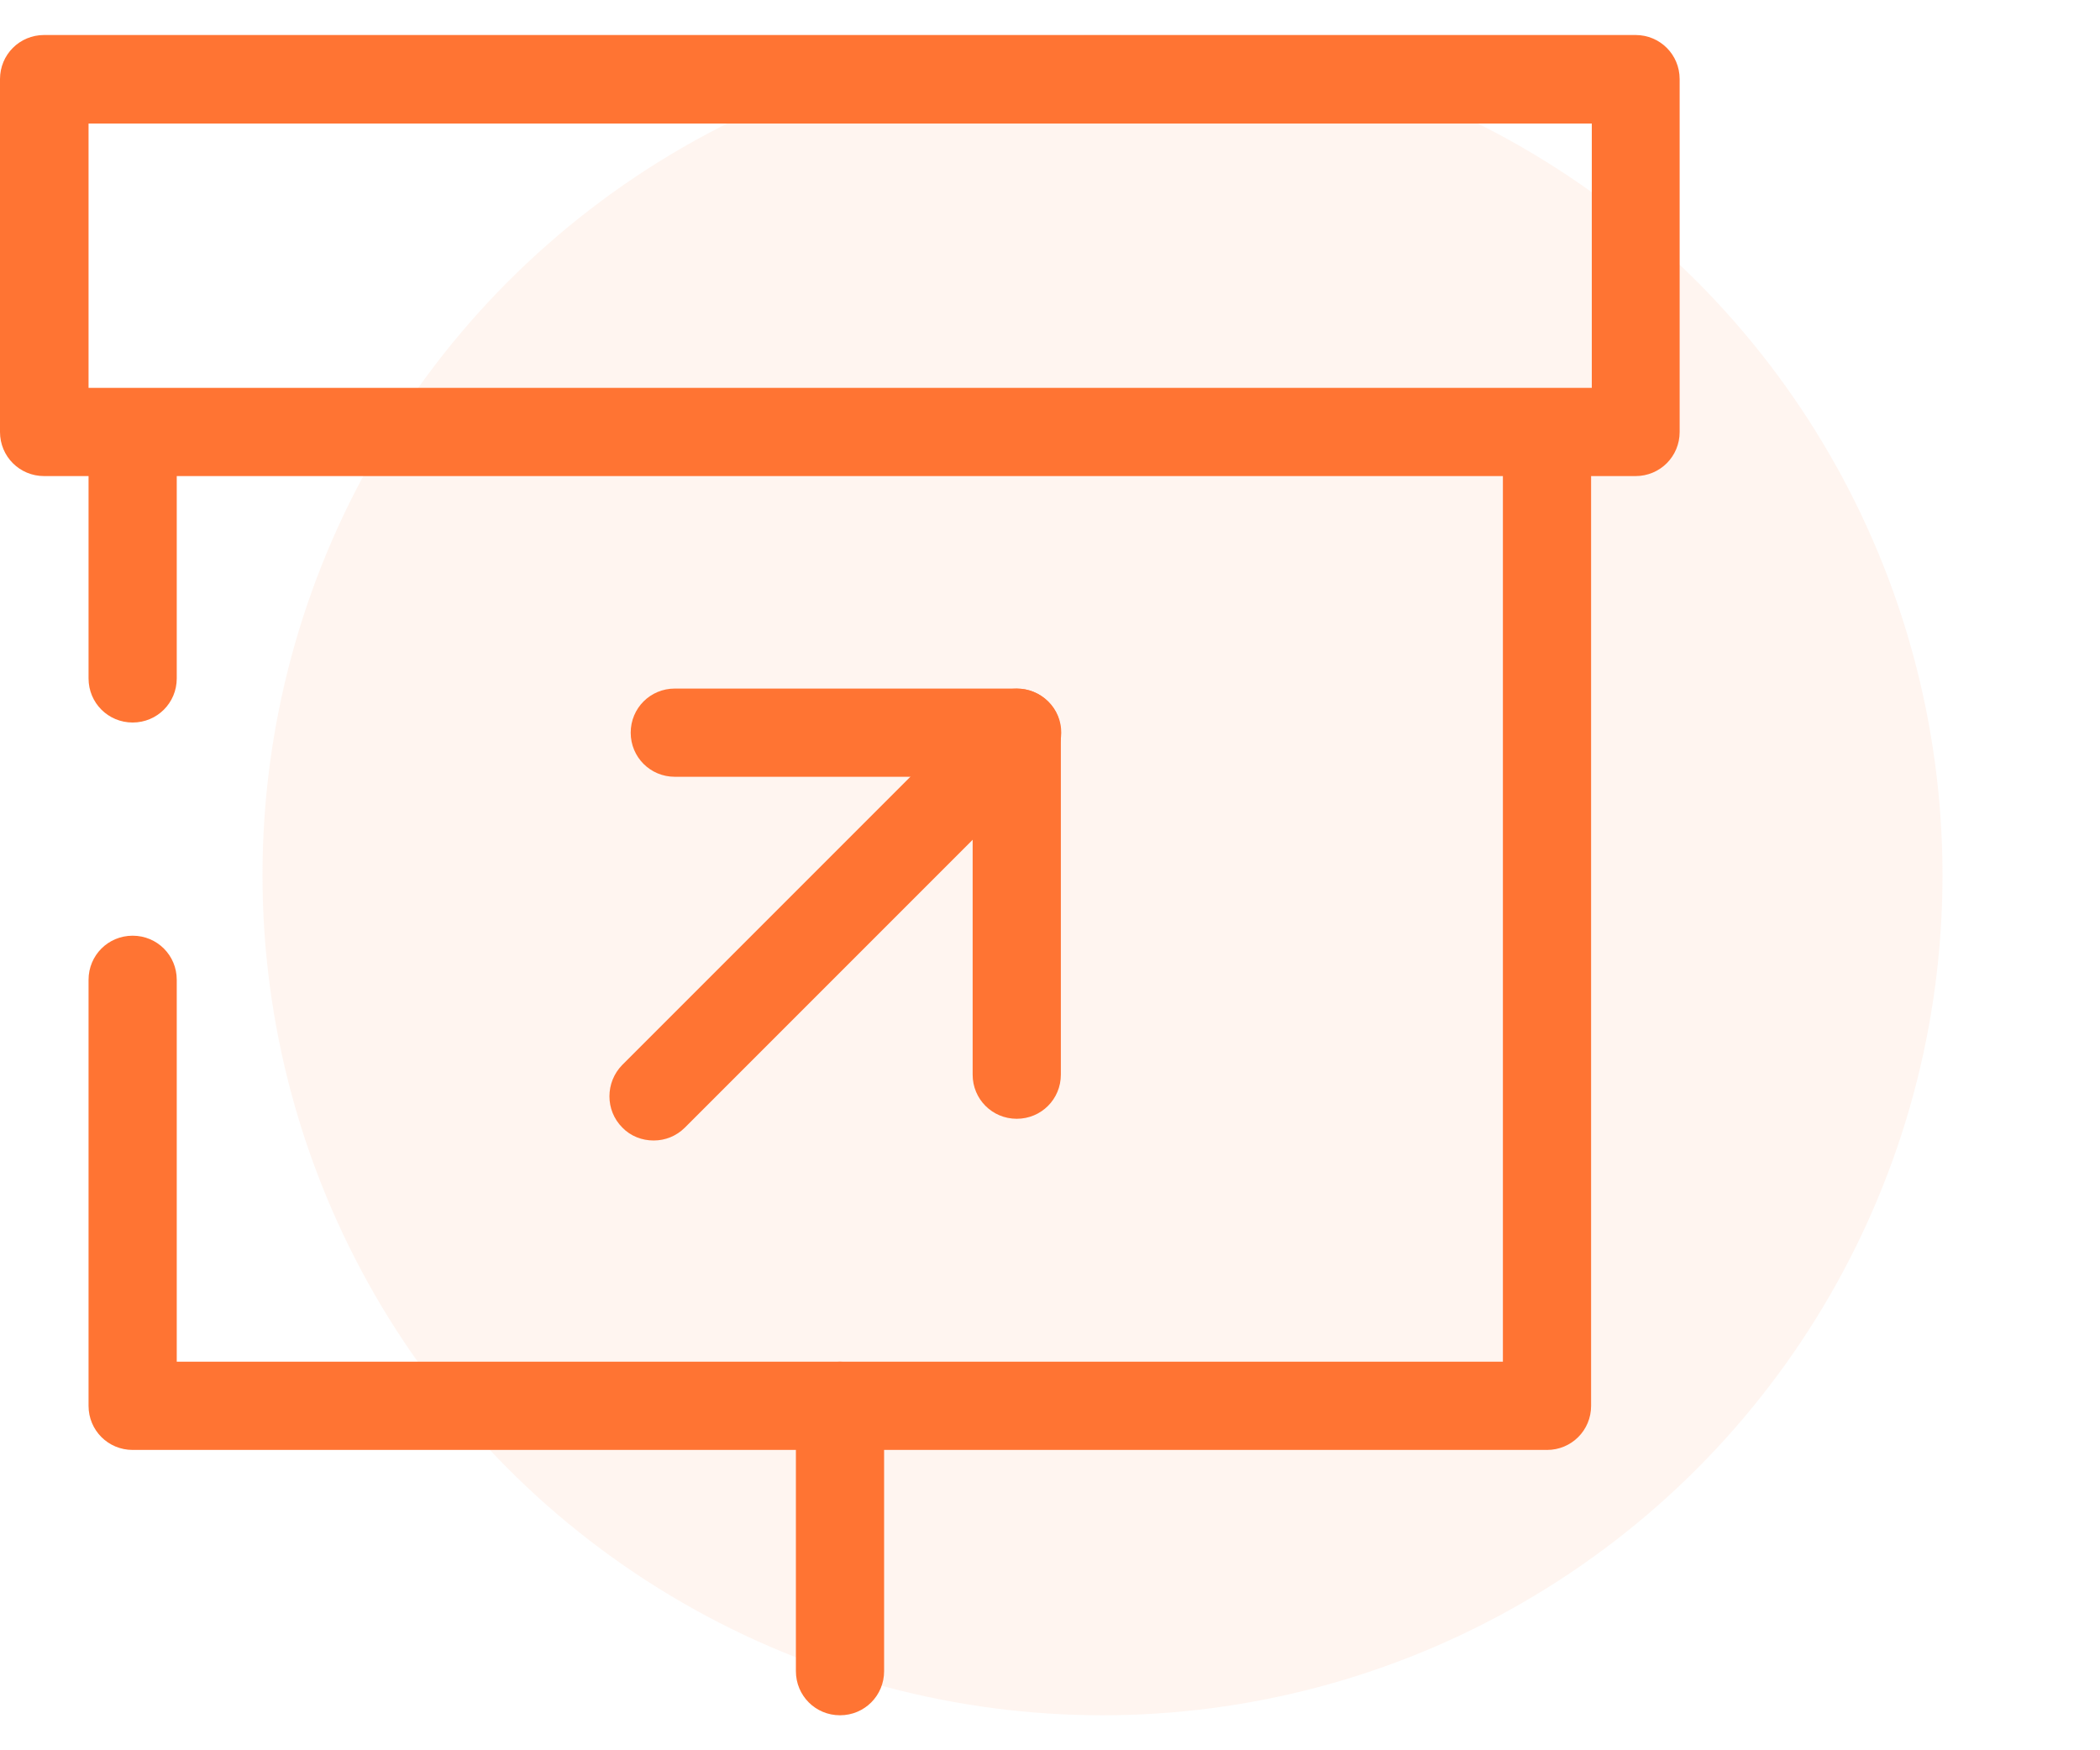 <?xml version="1.0" encoding="UTF-8"?><svg id="uuid-0df7afae-2ccb-4eae-9997-302d2c06b413" xmlns="http://www.w3.org/2000/svg" viewBox="0 0 60 50"><defs><style>.uuid-c364038d-c330-49bf-b197-fdf14a669d2f{fill:#ffdccc;isolation:isolate;opacity:.3;}.uuid-c364038d-c330-49bf-b197-fdf14a669d2f,.uuid-1ed31561-50a8-4f12-8d0c-7813c92da0ac{stroke-width:0px;}.uuid-1ed31561-50a8-4f12-8d0c-7813c92da0ac{fill:#ff7433;}</style></defs><circle class="uuid-c364038d-c330-49bf-b197-fdf14a669d2f" cx="31.5" cy="25" r="24"/><g id="uuid-cb5b57c1-7715-4967-8f70-76aab36d7f8d"><path class="uuid-1ed31561-50a8-4f12-8d0c-7813c92da0ac" d="m46.74,13.6H1.26c-.7,0-1.26-.56-1.26-1.26V2.26c0-.7.56-1.26,1.26-1.26h45.47c.7,0,1.26.56,1.26,1.26v10.08c0,.7-.56,1.26-1.26,1.26ZM2.53,11.08h42.95V3.53H2.53v7.55Z"/><path class="uuid-1ed31561-50a8-4f12-8d0c-7813c92da0ac" d="m24,49c-.7,0-1.26-.56-1.26-1.26v-7.58c0-.7.56-1.26,1.26-1.26s1.26.56,1.26,1.26v7.58c0,.7-.56,1.26-1.26,1.26Z"/><path class="uuid-1ed31561-50a8-4f12-8d0c-7813c92da0ac" d="m29.05,31.96c-.7,0-1.26-.56-1.26-1.26v-8.51h-8.51c-.7,0-1.26-.56-1.26-1.26s.56-1.26,1.26-1.26h9.77c.7,0,1.26.56,1.26,1.26v9.77c0,.7-.56,1.26-1.26,1.26Z"/><path class="uuid-1ed31561-50a8-4f12-8d0c-7813c92da0ac" d="m18.67,32.58c-.32,0-.65-.12-.89-.37-.49-.49-.49-1.29,0-1.79l10.38-10.38c.49-.49,1.29-.49,1.79,0s.49,1.29,0,1.79l-10.38,10.38c-.25.25-.57.37-.89.37Z"/><path class="uuid-1ed31561-50a8-4f12-8d0c-7813c92da0ac" d="m3.79,20.64c-.7,0-1.26-.56-1.26-1.26v-7c0-.7.56-1.26,1.26-1.26s1.26.56,1.26,1.26v7c0,.7-.56,1.26-1.26,1.26Z"/><path class="uuid-1ed31561-50a8-4f12-8d0c-7813c92da0ac" d="m44.21,41.42H3.79c-.7,0-1.26-.56-1.26-1.26v-12.17c0-.7.56-1.26,1.26-1.26s1.26.56,1.26,1.26v10.91h37.89V12.37c0-.7.56-1.26,1.26-1.26s1.26.56,1.26,1.26v27.79c0,.7-.56,1.26-1.26,1.26Z"/></g></svg>
